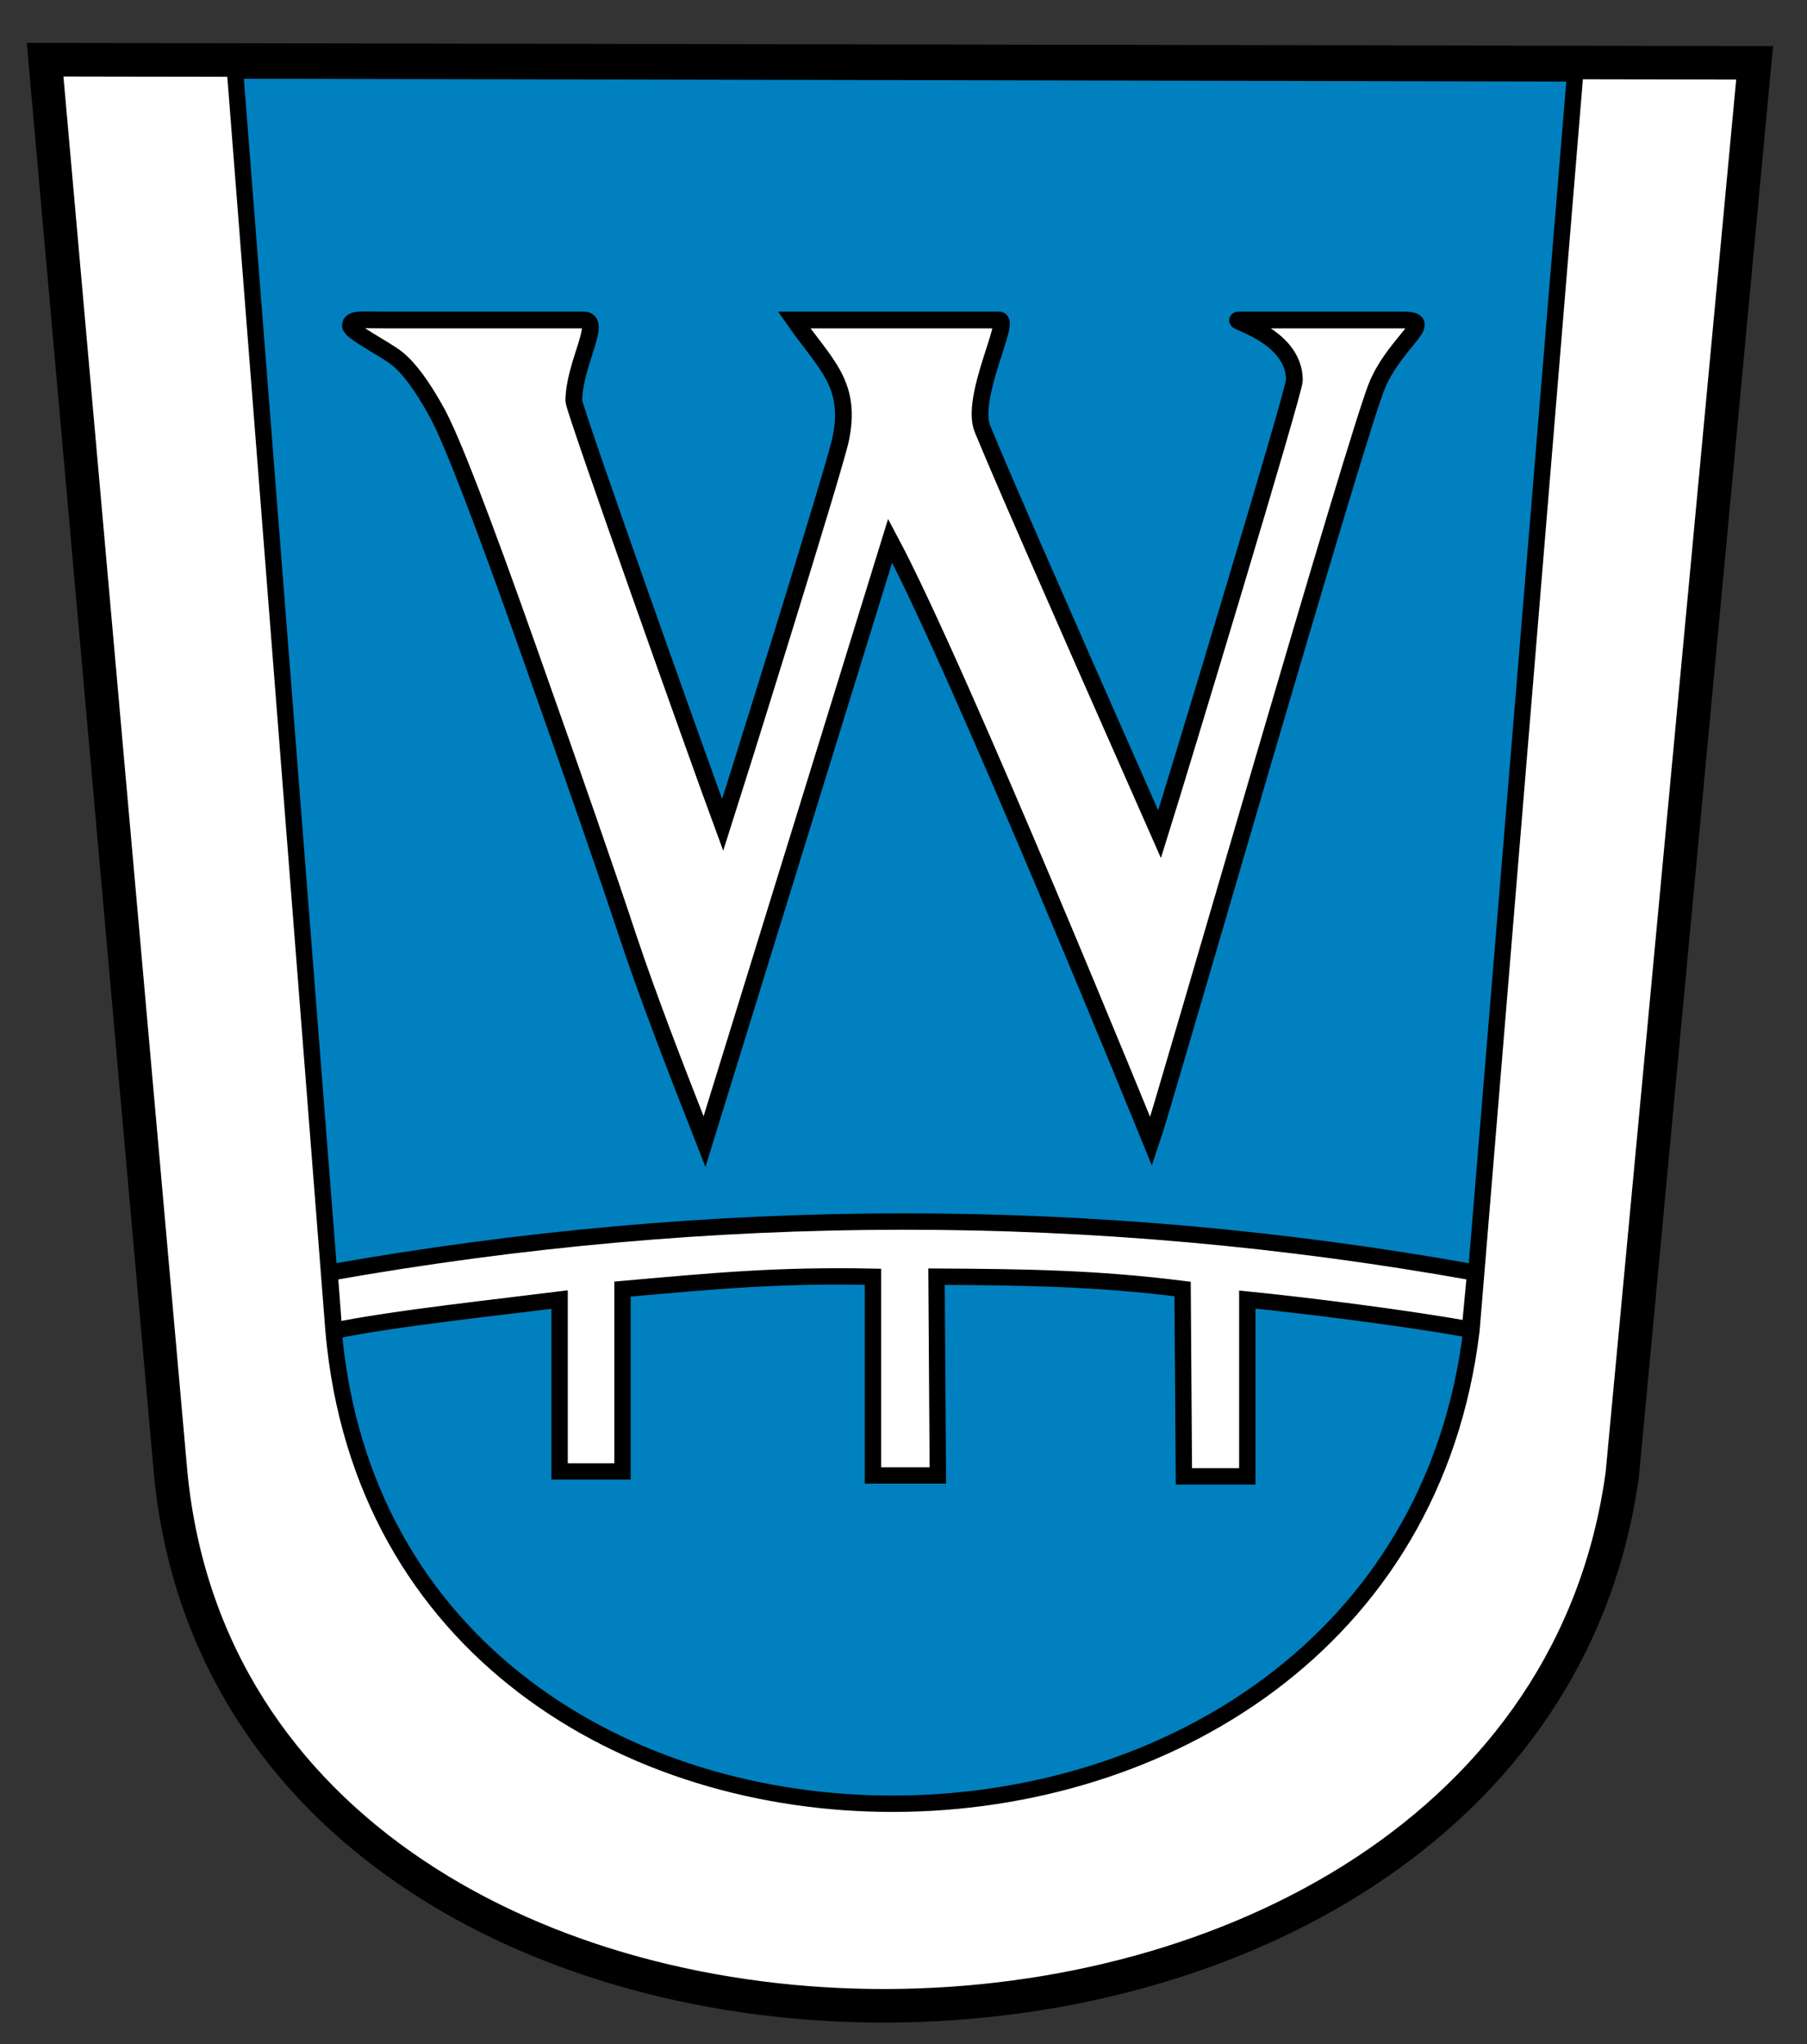 <?xml version="1.0" encoding="UTF-8" standalone="no"?>
<!-- Created with Inkscape (http://www.inkscape.org/) -->
<svg
   xmlns:dc="http://purl.org/dc/elements/1.1/"
   xmlns:cc="http://web.resource.org/cc/"
   xmlns:rdf="http://www.w3.org/1999/02/22-rdf-syntax-ns#"
   xmlns:svg="http://www.w3.org/2000/svg"
   xmlns="http://www.w3.org/2000/svg"
   xmlns:sodipodi="http://inkscape.sourceforge.net/DTD/sodipodi-0.dtd"
   xmlns:inkscape="http://www.inkscape.org/namespaces/inkscape"
   width="690.09"
   height="780.36"
   id="svg1332"
   sodipodi:version="0.32"
   inkscape:version="0.43"
   sodipodi:docname="wappen_weissensee.svg"
   version="1.0"
   sodipodi:docbase="M:\wappen">
  <rect width="100%" height="100%" fill="#333333" stroke="none"/>
  <defs
     id="defs3" />
  <sodipodi:namedview
     inkscape:document-units="mm"
     id="base"
     pagecolor="#ffffff"
     bordercolor="#666666"
     borderopacity="1.0"
     inkscape:pageopacity="0.0"
     inkscape:pageshadow="2"
     inkscape:zoom="0.70710678"
     inkscape:cx="239.86591"
     inkscape:cy="371.14883"
     inkscape:current-layer="layer1"
     inkscape:window-width="1280"
     inkscape:window-height="977"
     inkscape:window-x="-4"
     inkscape:window-y="-4"
     showgrid="false"
     showguides="true"
     inkscape:guide-bbox="true" />
  <g
     inkscape:label="Layer 1"
     inkscape:groupmode="layer"
     id="layer1">
    <a
       id="a3977" />
    <g
       id="g2187">
      <path
         sodipodi:nodetypes="ccccc"
         id="path1350"
         d="M 17.225,22.785 L 670.082,23.995 L 619.557,562.813 C 582.776,831.849 92.18,834.983 65.219,562.868 L 17.225,22.785 z "
         style="fill:#ffffff;fill-opacity:1;fill-rule:evenodd;stroke:#000000;stroke-width:12.813;stroke-linecap:butt;stroke-linejoin:miter;stroke-miterlimit:4;stroke-dasharray:none;stroke-opacity:1" />
      <path
         sodipodi:nodetypes="ccccc"
         id="path1388"
         d="M 89.756,26.942 L 601.554,28.019 L 561.945,507.882 C 533.111,747.481 148.515,750.272 127.379,507.931 L 89.756,26.942 z "
         style="fill:#0180bf;fill-opacity:1;fill-rule:evenodd;stroke:#000000;stroke-width:6.25;stroke-linecap:butt;stroke-linejoin:miter;stroke-miterlimit:4;stroke-dasharray:none;stroke-opacity:1" />
      <path
         sodipodi:nodetypes="ccccccccccccccccc"
         id="path2263"
         d="M 125.865,485.86 C 271.705,460.016 417.546,459.705 563.386,485.86 L 561.343,507.569 C 538.177,503.397 499.512,498.447 476.346,496.155 L 476.346,563.642 L 452.13,563.642 L 451.63,492.112 C 418.738,487.946 390.552,487.577 357.66,487.405 L 358.16,563.305 L 333.39,563.305 L 333.39,487.44 C 297.023,486.706 272.813,489.034 237.728,492.147 L 237.728,561.762 L 213.709,561.762 L 213.709,496.155 C 192.159,498.883 149.109,503.503 127.559,508.069 L 125.865,485.86 z "
         style="fill:#ffffff;fill-opacity:1;fill-rule:evenodd;stroke:#000000;stroke-width:6.25;stroke-linecap:butt;stroke-linejoin:miter;stroke-miterlimit:4;stroke-dasharray:none;stroke-opacity:1" />
      <path
         sodipodi:nodetypes="ccccssccsccccscscccccc"
         id="text3139"
         d="M 269.049,435.856 C 256.92,404.968 247.488,380.462 239.894,357.79 C 232.418,335.117 219.722,298.516 201.804,247.984 C 183.887,197.305 172.199,167.075 166.741,157.295 C 161.283,147.367 156.24,140.55 151.612,136.845 C 146.985,133.141 133.814,126.675 133.814,124.304 C 133.814,121.489 138.323,122.175 147.341,122.175 L 223.002,122.175 C 230.24,122.175 219.144,139.142 219.144,153.072 C 219.144,156.184 266.854,290.237 275.991,314.984 C 279.669,303.574 318.648,179.051 321.021,167.789 C 325.514,146.593 315.22,139.204 303.298,122.175 L 381.595,122.175 C 386.222,122.175 370.255,151.862 375.262,163.893 C 383.025,182.545 396.105,212.73 442.841,318.505 C 450.316,294.647 494.326,149.324 494.326,145.175 C 494.326,127.393 468.266,122.175 473.25,122.175 L 535.908,122.175 C 548.841,122.175 533.475,129.858 526.119,146.602 C 518.761,163.199 444.26,422.519 439.633,435.856 C 439.633,435.856 366.731,256.655 339.946,206.418 L 269.049,435.856 z "
         style="font-size:12px;font-style:normal;font-weight:normal;line-height:125%;fill:#ffffff;fill-opacity:1;stroke:#000000;stroke-width:6.397;stroke-linecap:butt;stroke-linejoin:miter;stroke-miterlimit:4;stroke-dasharray:none;stroke-opacity:1;font-family:Bitstream Vera Sans" />
    </g>
  </g>
</svg>
